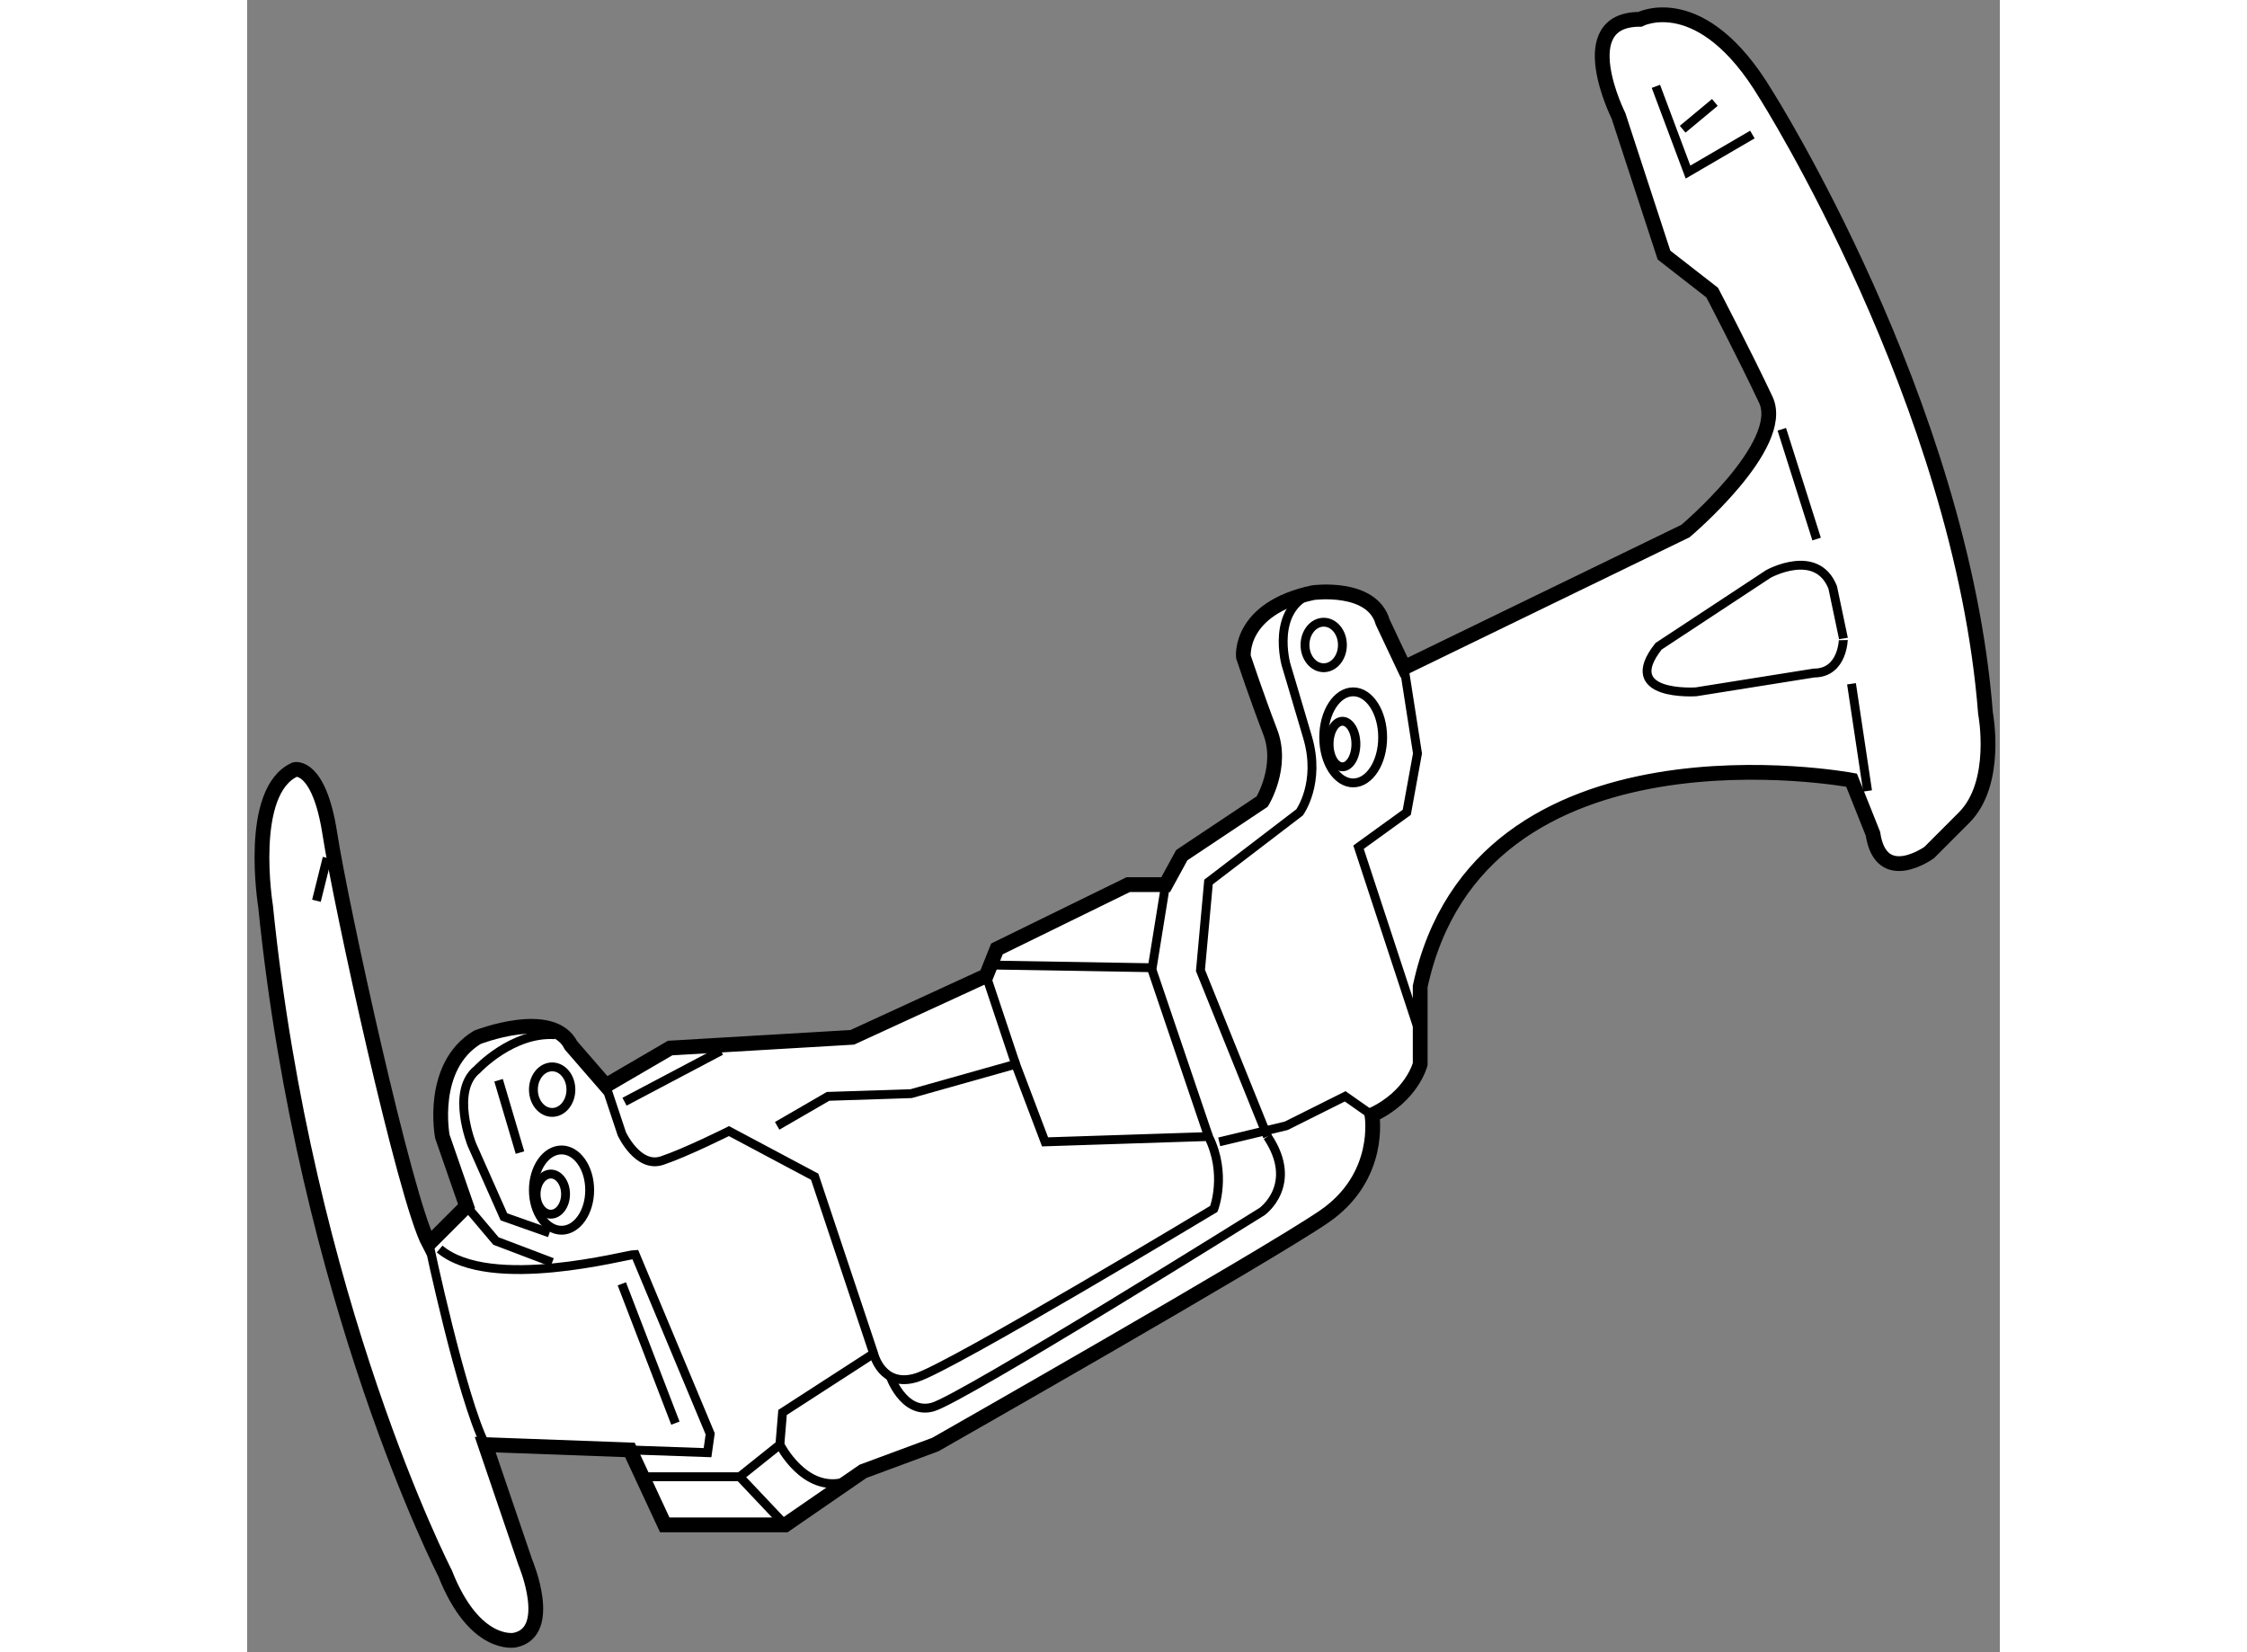 <?xml version="1.0" encoding="utf-8"?>
<!-- Generator: Adobe Illustrator 15.1.0, SVG Export Plug-In . SVG Version: 6.00 Build 0)  -->
<!DOCTYPE svg PUBLIC "-//W3C//DTD SVG 1.1//EN" "http://www.w3.org/Graphics/SVG/1.1/DTD/svg11.dtd">
<svg version="1.1" xmlns="http://www.w3.org/2000/svg" xmlns:xlink="http://www.w3.org/1999/xlink" x="0px" y="0px" width="244.8px"
	 height="180px" viewBox="170.629 119.702 59.276 55.878" enable-background="new 0 0 244.8 180" xml:space="preserve">
	
<rect x="170.629" y="119.702" width="59.276" height="55.878" fill="#808080" stroke="none"/>
	
<g><path fill="#FFFFFF" stroke="#000000" stroke-width="0.5" d="M178.68,168.559l1.358,3.986c0,0,0.996,2.355-0.362,2.627
			c0,0-1.358,0.271-2.355-2.264c0,0-4.712-9.151-6.07-22.561c0,0-0.636-3.897,0.997-4.621c0,0,0.814-0.182,1.178,2.174
			c0.362,2.356,2.536,12.321,3.353,13.862l1.269-1.269l-0.817-2.354c0,0-0.451-2.357,1.18-3.354c0,0,2.537-0.997,3.17,0.272
			l1.179,1.358l2.174-1.268l6.161-0.363l4.53-2.083l0.362-0.907l4.44-2.174h1.267l0.544-0.996l2.719-1.813
			c0,0,0.726-1.177,0.272-2.355c-0.454-1.178-0.906-2.536-0.906-2.536s-0.182-1.631,2.355-2.175c0,0,1.992-0.271,2.355,0.997
			l0.726,1.539l9.514-4.619c0,0,3.441-2.9,2.717-4.441c-0.726-1.54-1.813-3.623-1.813-3.623l-1.63-1.269l-1.54-4.711
			c0,0-1.631-3.263,0.725-3.263c0,0,2.083-1.086,4.258,2.537c0,0,6.614,10.42,7.43,20.931c0,0,0.453,2.355-0.726,3.532
			c-1.177,1.179-1.177,1.179-1.177,1.179s-1.631,1.177-1.904-0.635l-0.723-1.812c0,0-12.594-2.355-14.589,6.978v2.627
			c0,0-0.271,1.087-1.631,1.721c0,0,0.363,2.085-1.63,3.442c-1.992,1.36-13.138,7.702-13.138,7.702l-2.445,0.905l-2.629,1.812
			h-4.076l-1.179-2.536L178.68,168.559z"></path><path fill="none" stroke="#000000" stroke-width="0.3" d="M176.777,161.763c0,0,1.087,5.164,1.902,6.796"></path><path fill="none" stroke="#000000" stroke-width="0.3" d="M183.571,168.739l2.628,0.092l0.09-0.636l-2.536-6.069
			c-0.271,0-4.892,1.269-6.614-0.182"></path><line fill="none" stroke="#000000" stroke-width="0.3" x1="183.3" y1="163.121" x2="185.112" y2="167.833"></line><polyline fill="none" stroke="#000000" stroke-width="0.3" points="178.046,160.494 179.043,161.673 180.945,162.396 		"></polyline><path fill="none" stroke="#000000" stroke-width="0.3" d="M180.854,161.4l-1.541-0.544l-1.086-2.446c0,0-0.726-1.812,0.182-2.537
			c0,0,1.178-1.269,2.626-1.177"></path><path fill="none" stroke="#000000" stroke-width="0.3" d="M182.757,156.417l0.543,1.631c0,0,0.543,1.178,1.359,0.906
			c0.815-0.272,2.265-0.998,2.265-0.998l2.899,1.543l1.994,5.979c0,0,0.271,1.179,1.449,0.816
			c1.177-0.363,10.057-5.709,10.057-5.709s0.454-1.178-0.181-2.445l-5.528,0.18l-0.995-2.626l-3.534,0.995l-2.81,0.092l-1.721,0.997
			"></path><line fill="none" stroke="#000000" stroke-width="0.3" x1="195.622" y1="152.703" x2="196.619" y2="155.693"></line><line fill="none" stroke="#000000" stroke-width="0.3" x1="183.391" y1="156.962" x2="186.652" y2="155.24"></line><line fill="none" stroke="#000000" stroke-width="0.3" x1="179.132" y1="156.236" x2="179.856" y2="158.682"></line><ellipse fill="none" stroke="#000000" stroke-width="0.3" cx="180.944" cy="156.554" rx="0.634" ry="0.77"></ellipse><ellipse fill="none" stroke="#000000" stroke-width="0.3" cx="207.038" cy="141.515" rx="0.633" ry="0.77"></ellipse><polyline fill="none" stroke="#000000" stroke-width="0.3" points="183.934,169.646 187.286,169.646 188.646,168.559 
			188.736,167.471 191.817,165.478 		"></polyline><path fill="none" stroke="#000000" stroke-width="0.3" d="M192.359,166.202c0,0,0.454,1.359,1.451,1.088
			c0.996-0.273,11.144-6.614,11.144-6.614s1.269-0.905,0.182-2.536"></path><polyline fill="none" stroke="#000000" stroke-width="0.3" points="208.668,157.414 207.764,156.78 205.769,157.777 
			203.504,158.319 		"></polyline><line fill="none" stroke="#000000" stroke-width="0.3" x1="201.238" y1="152.521" x2="203.143" y2="158.14"></line><polyline fill="none" stroke="#000000" stroke-width="0.3" points="201.691,149.622 201.238,152.431 195.895,152.341 		"></polyline><path fill="none" stroke="#000000" stroke-width="0.3" d="M205.136,158.14l-2.266-5.618l0.272-2.99l3.08-2.356
			c0,0,0.725-0.995,0.271-2.536c-0.452-1.54-0.726-2.447-0.726-2.447s-0.544-1.901,0.907-2.445"></path><path fill="none" stroke="#000000" stroke-width="0.3" d="M188.646,168.559c0,0,0.815,1.631,2.174,1.269"></path><line fill="none" stroke="#000000" stroke-width="0.3" x1="187.286" y1="169.646" x2="188.826" y2="171.275"></line><polyline fill="none" stroke="#000000" stroke-width="0.3" points="210.21,154.424 208.216,148.354 209.847,147.175 
			210.21,145.183 209.757,142.282 		"></polyline><line fill="none" stroke="#000000" stroke-width="0.3" x1="222.531" y1="134.22" x2="223.708" y2="137.933"></line><line fill="none" stroke="#000000" stroke-width="0.3" x1="224.888" y1="142.827" x2="225.432" y2="146.452"></line><path fill="none" stroke="#000000" stroke-width="0.3" d="M223.619,142.464l-3.987,0.635c0,0-2.627,0.181-1.269-1.54l3.714-2.446
			c0,0,1.631-0.906,2.175,0.453l0.362,1.722C224.614,141.287,224.614,142.464,223.619,142.464z"></path><ellipse fill="none" stroke="#000000" stroke-width="0.3" cx="208.035" cy="144.64" rx="0.997" ry="1.54"></ellipse><path fill="none" stroke="#000000" stroke-width="0.3" d="M207.22,144.866c0,0.424,0.204,0.77,0.451,0.77
			c0.252,0,0.456-0.346,0.456-0.77c0-0.425-0.204-0.771-0.456-0.771C207.424,144.096,207.22,144.441,207.22,144.866z"></path><ellipse fill="none" stroke="#000000" stroke-width="0.3" cx="181.261" cy="159.951" rx="0.952" ry="1.358"></ellipse><ellipse fill="none" stroke="#000000" stroke-width="0.3" cx="180.899" cy="160.087" rx="0.498" ry="0.679"></ellipse><polyline fill="none" stroke="#000000" stroke-width="0.3" points="221.536,124.252 219.359,125.522 218.273,122.622 		"></polyline><line fill="none" stroke="#000000" stroke-width="0.3" x1="220.267" y1="123.166" x2="219.178" y2="124.072"></line><line fill="none" stroke="#000000" stroke-width="0.3" x1="173.333" y1="148.717" x2="172.972" y2="150.166"></line></g>


</svg>